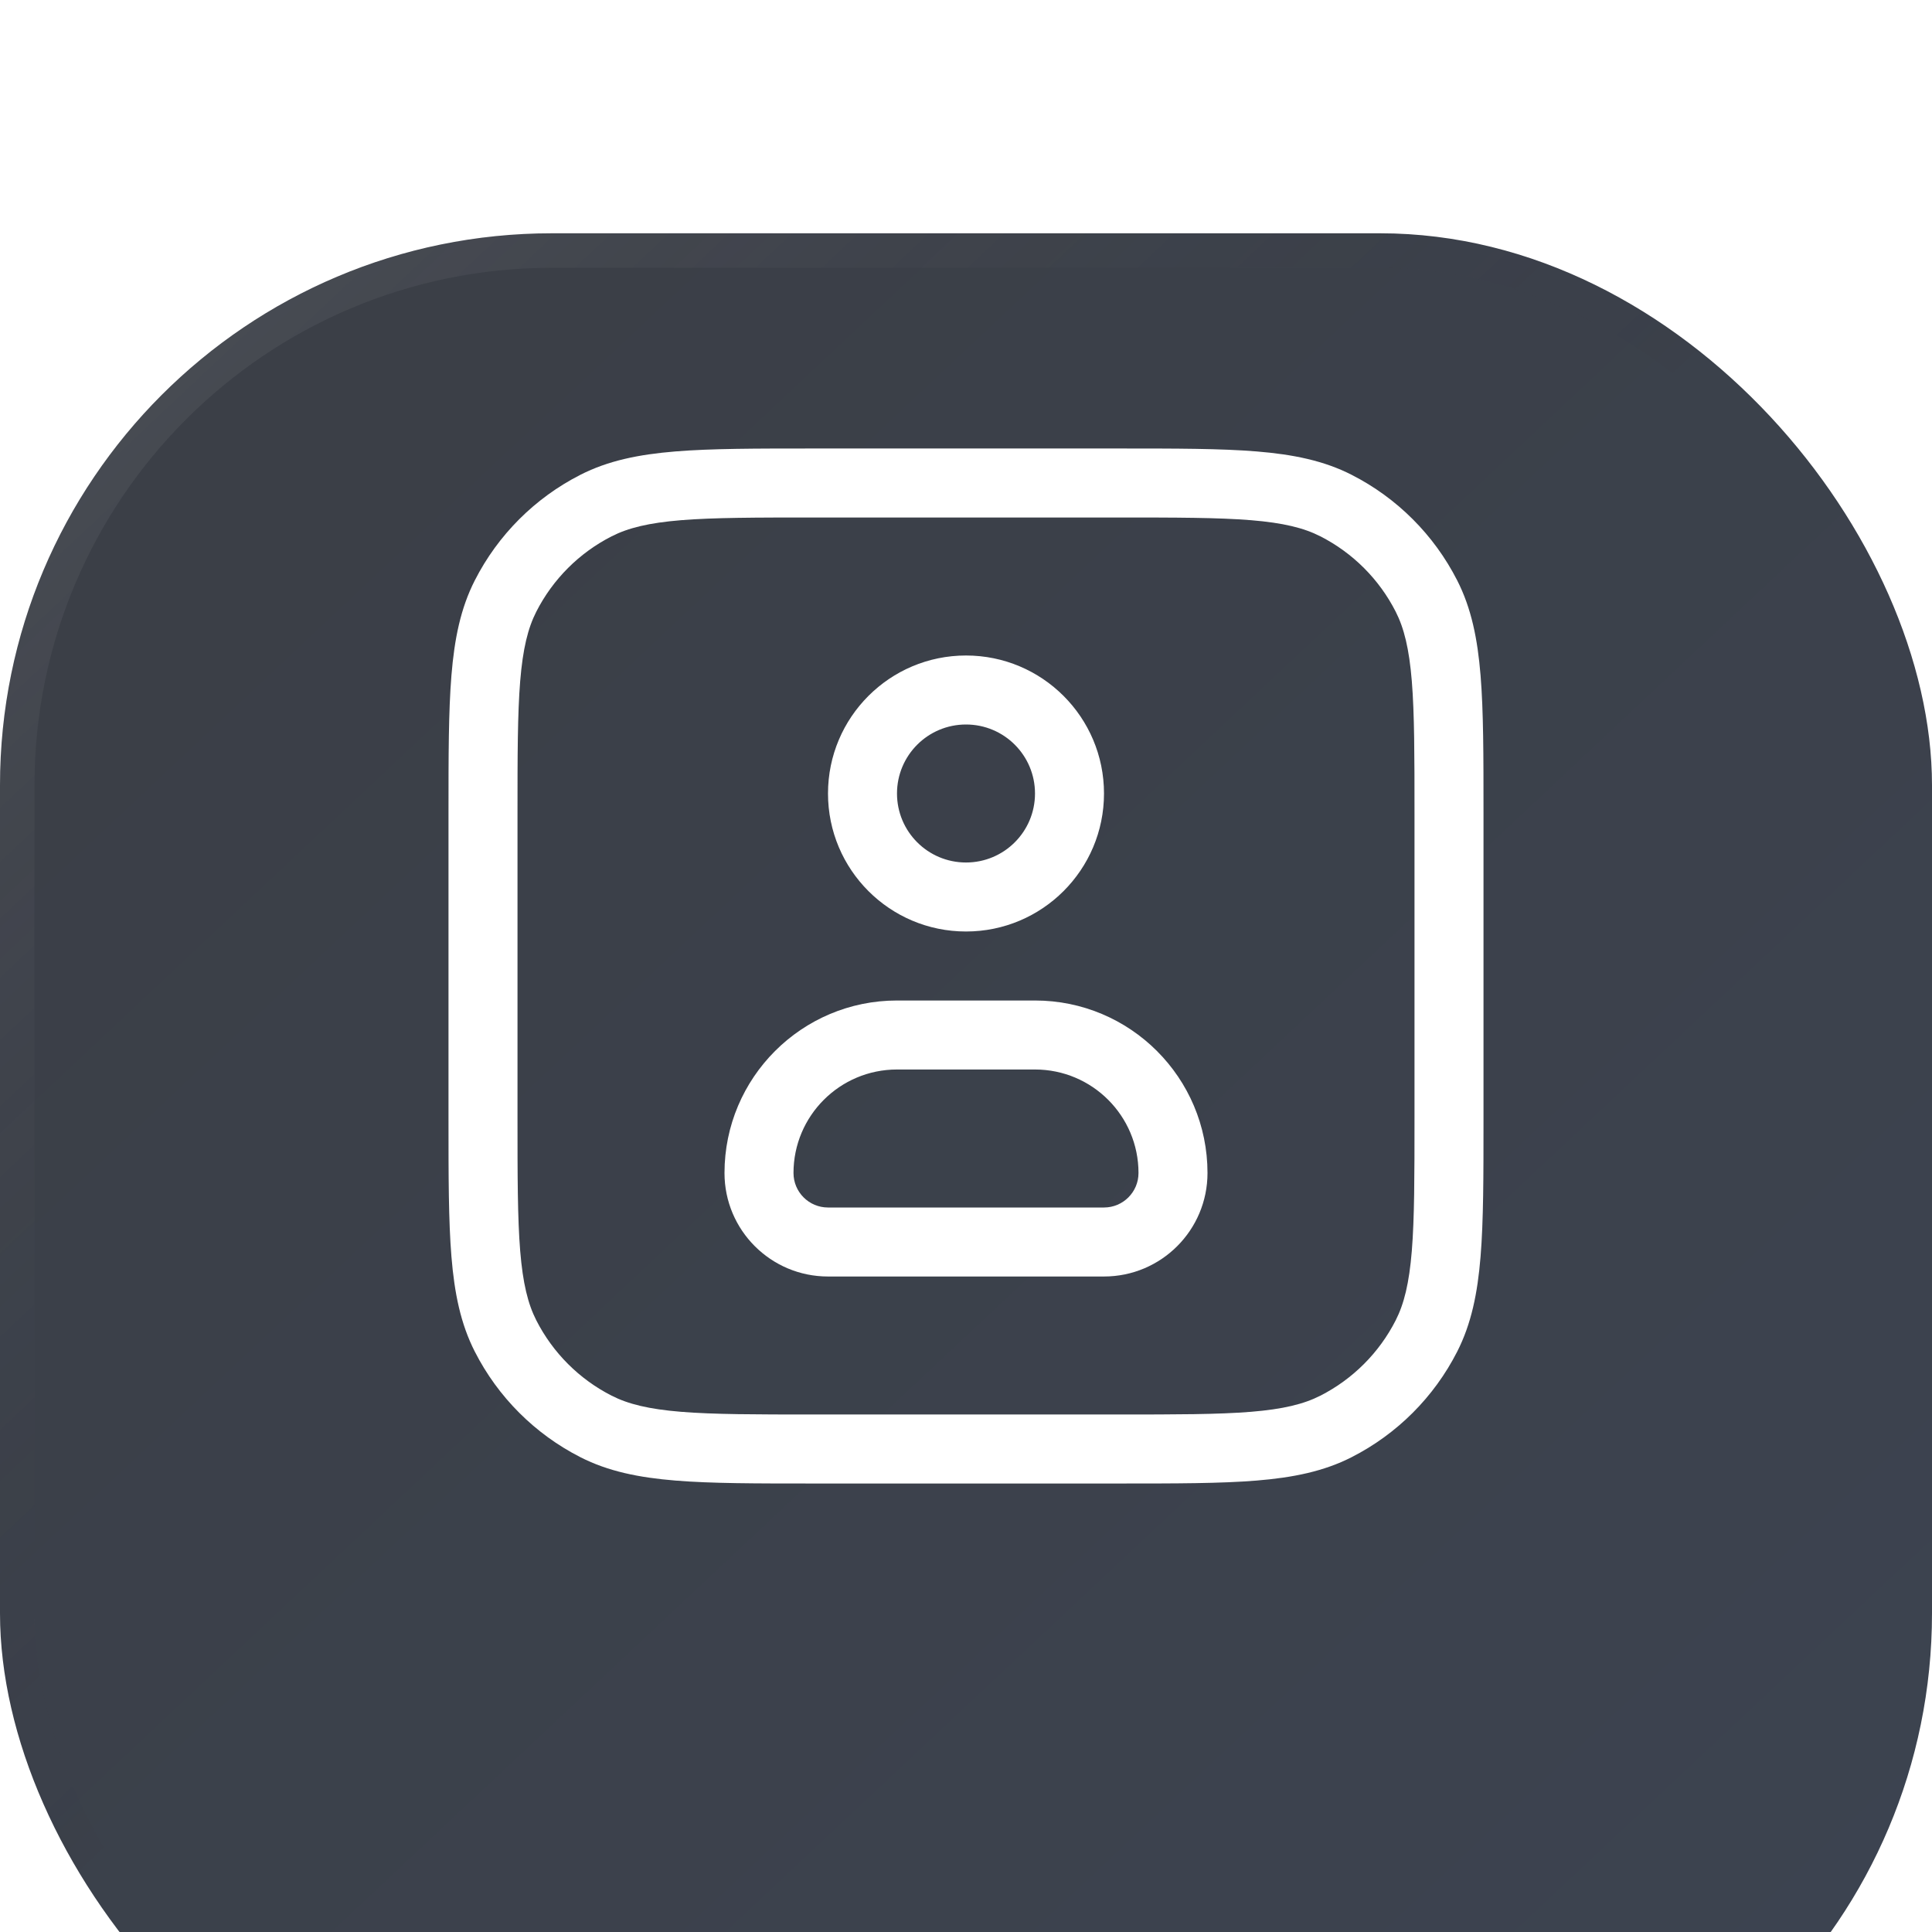 <svg width="56" height="56" viewBox="0 0 56 56" fill="none" xmlns="http://www.w3.org/2000/svg">
    <g clip-path="url(#clip0_3269_31174)">
        <g filter="url(#filter0_d_3269_31174)">
            <rect width="56" height="56" rx="16" fill="url(#paint0_linear_3269_31174)"/>
            <rect x="0.5" y="0.5" width="55" height="55" rx="15.5" stroke="url(#paint1_linear_3269_31174)"/>
        </g>
        <path fill-rule="evenodd" clip-rule="evenodd" d="M23.556 13H23.6H32.4H32.444H32.444C34.087 13 35.381 13 36.422 13.085C37.485 13.172 38.372 13.352 39.178 13.763C40.495 14.434 41.566 15.505 42.237 16.822C42.648 17.628 42.828 18.515 42.915 19.578C43 20.619 43 21.913 43 23.556V23.6V32.4V32.444C43 34.087 43 35.381 42.915 36.422C42.828 37.485 42.648 38.372 42.237 39.178C41.566 40.495 40.495 41.566 39.178 42.237C38.372 42.648 37.485 42.828 36.422 42.915C35.381 43 34.087 43 32.444 43H32.4H23.6H23.556C21.913 43 20.619 43 19.578 42.915C18.515 42.828 17.628 42.648 16.822 42.237C15.505 41.566 14.434 40.495 13.763 39.178C13.352 38.372 13.172 37.485 13.085 36.422C13 35.381 13 34.087 13 32.444V32.444V32.4V23.6V23.556V23.556C13 21.913 13 20.619 13.085 19.578C13.172 18.515 13.352 17.628 13.763 16.822C14.434 15.505 15.505 14.434 16.822 13.763C17.628 13.352 18.515 13.172 19.578 13.085C20.619 13 21.913 13 23.556 13H23.556ZM19.741 15.078C18.802 15.155 18.207 15.302 17.73 15.545C16.789 16.024 16.024 16.789 15.545 17.73C15.302 18.207 15.155 18.802 15.078 19.741C15.001 20.691 15 21.903 15 23.6V32.4C15 34.097 15.001 35.309 15.078 36.259C15.155 37.198 15.302 37.793 15.545 38.27C16.024 39.211 16.789 39.976 17.73 40.455C18.207 40.698 18.802 40.845 19.741 40.922C20.691 40.999 21.903 41 23.6 41H32.4C34.097 41 35.309 40.999 36.259 40.922C37.198 40.845 37.793 40.698 38.27 40.455C39.211 39.976 39.976 39.211 40.455 38.27C40.698 37.793 40.845 37.198 40.922 36.259C40.999 35.309 41 34.097 41 32.4V23.6C41 21.903 40.999 20.691 40.922 19.741C40.845 18.802 40.698 18.207 40.455 17.73C39.976 16.789 39.211 16.024 38.27 15.545C37.793 15.302 37.198 15.155 36.259 15.078C35.309 15.001 34.097 15 32.4 15H23.6C21.903 15 20.691 15.001 19.741 15.078ZM26 31C24.343 31 23 32.343 23 34C23 34.552 23.448 35 24 35H32C32.552 35 33 34.552 33 34C33 32.343 31.657 31 30 31H26ZM35 34C35 35.657 33.657 37 32 37H24C22.343 37 21 35.657 21 34C21 31.239 23.239 29 26 29H30C32.761 29 35 31.239 35 34ZM26 23C26 21.895 26.895 21 28 21C29.105 21 30 21.895 30 23C30 24.105 29.105 25 28 25C26.895 25 26 24.105 26 23ZM28 19C25.791 19 24 20.791 24 23C24 25.209 25.791 27 28 27C30.209 27 32 25.209 32 23C32 20.791 30.209 19 28 19Z" fill="white"/>
    </g>
    <defs>
        <filter id="filter0_d_3269_31174" x="-16.905" y="-10.143" width="89.811" height="89.811" filterUnits="userSpaceOnUse" color-interpolation-filters="sRGB">
            <feFlood flood-opacity="0" result="BackgroundImageFix"/>
            <feColorMatrix in="SourceAlpha" type="matrix" values="0 0 0 0 0 0 0 0 0 0 0 0 0 0 0 0 0 0 127 0" result="hardAlpha"/>
            <feMorphology radius="3.381" operator="erode" in="SourceAlpha" result="effect1_dropShadow_3269_31174"/>
            <feOffset dy="6.762"/>
            <feGaussianBlur stdDeviation="10.143"/>
            <feColorMatrix type="matrix" values="0 0 0 0 0.06 0 0 0 0 0.066 0 0 0 0 0.096 0 0 0 0.08 0"/>
            <feBlend mode="normal" in2="BackgroundImageFix" result="effect1_dropShadow_3269_31174"/>
            <feBlend mode="normal" in="SourceGraphic" in2="effect1_dropShadow_3269_31174" result="shape"/>
        </filter>
        <linearGradient id="paint0_linear_3269_31174" x1="7.476" y1="8.349" x2="50.28" y2="53.939" gradientUnits="userSpaceOnUse">
            <stop stop-color="#3B3F47"/>
            <stop offset="1" stop-color="#3C4350"/>
        </linearGradient>
        <linearGradient id="paint1_linear_3269_31174" x1="-15.566" y1="2.462" x2="16.525" y2="36.609" gradientUnits="userSpaceOnUse">
            <stop stop-color="white" stop-opacity="0.15"/>
            <stop offset="1" stop-color="#171723" stop-opacity="0"/>
        </linearGradient>
        <clipPath id="clip0_3269_31174">
            <rect width="56" height="56" fill="white"/>
        </clipPath>
    </defs>
</svg>
